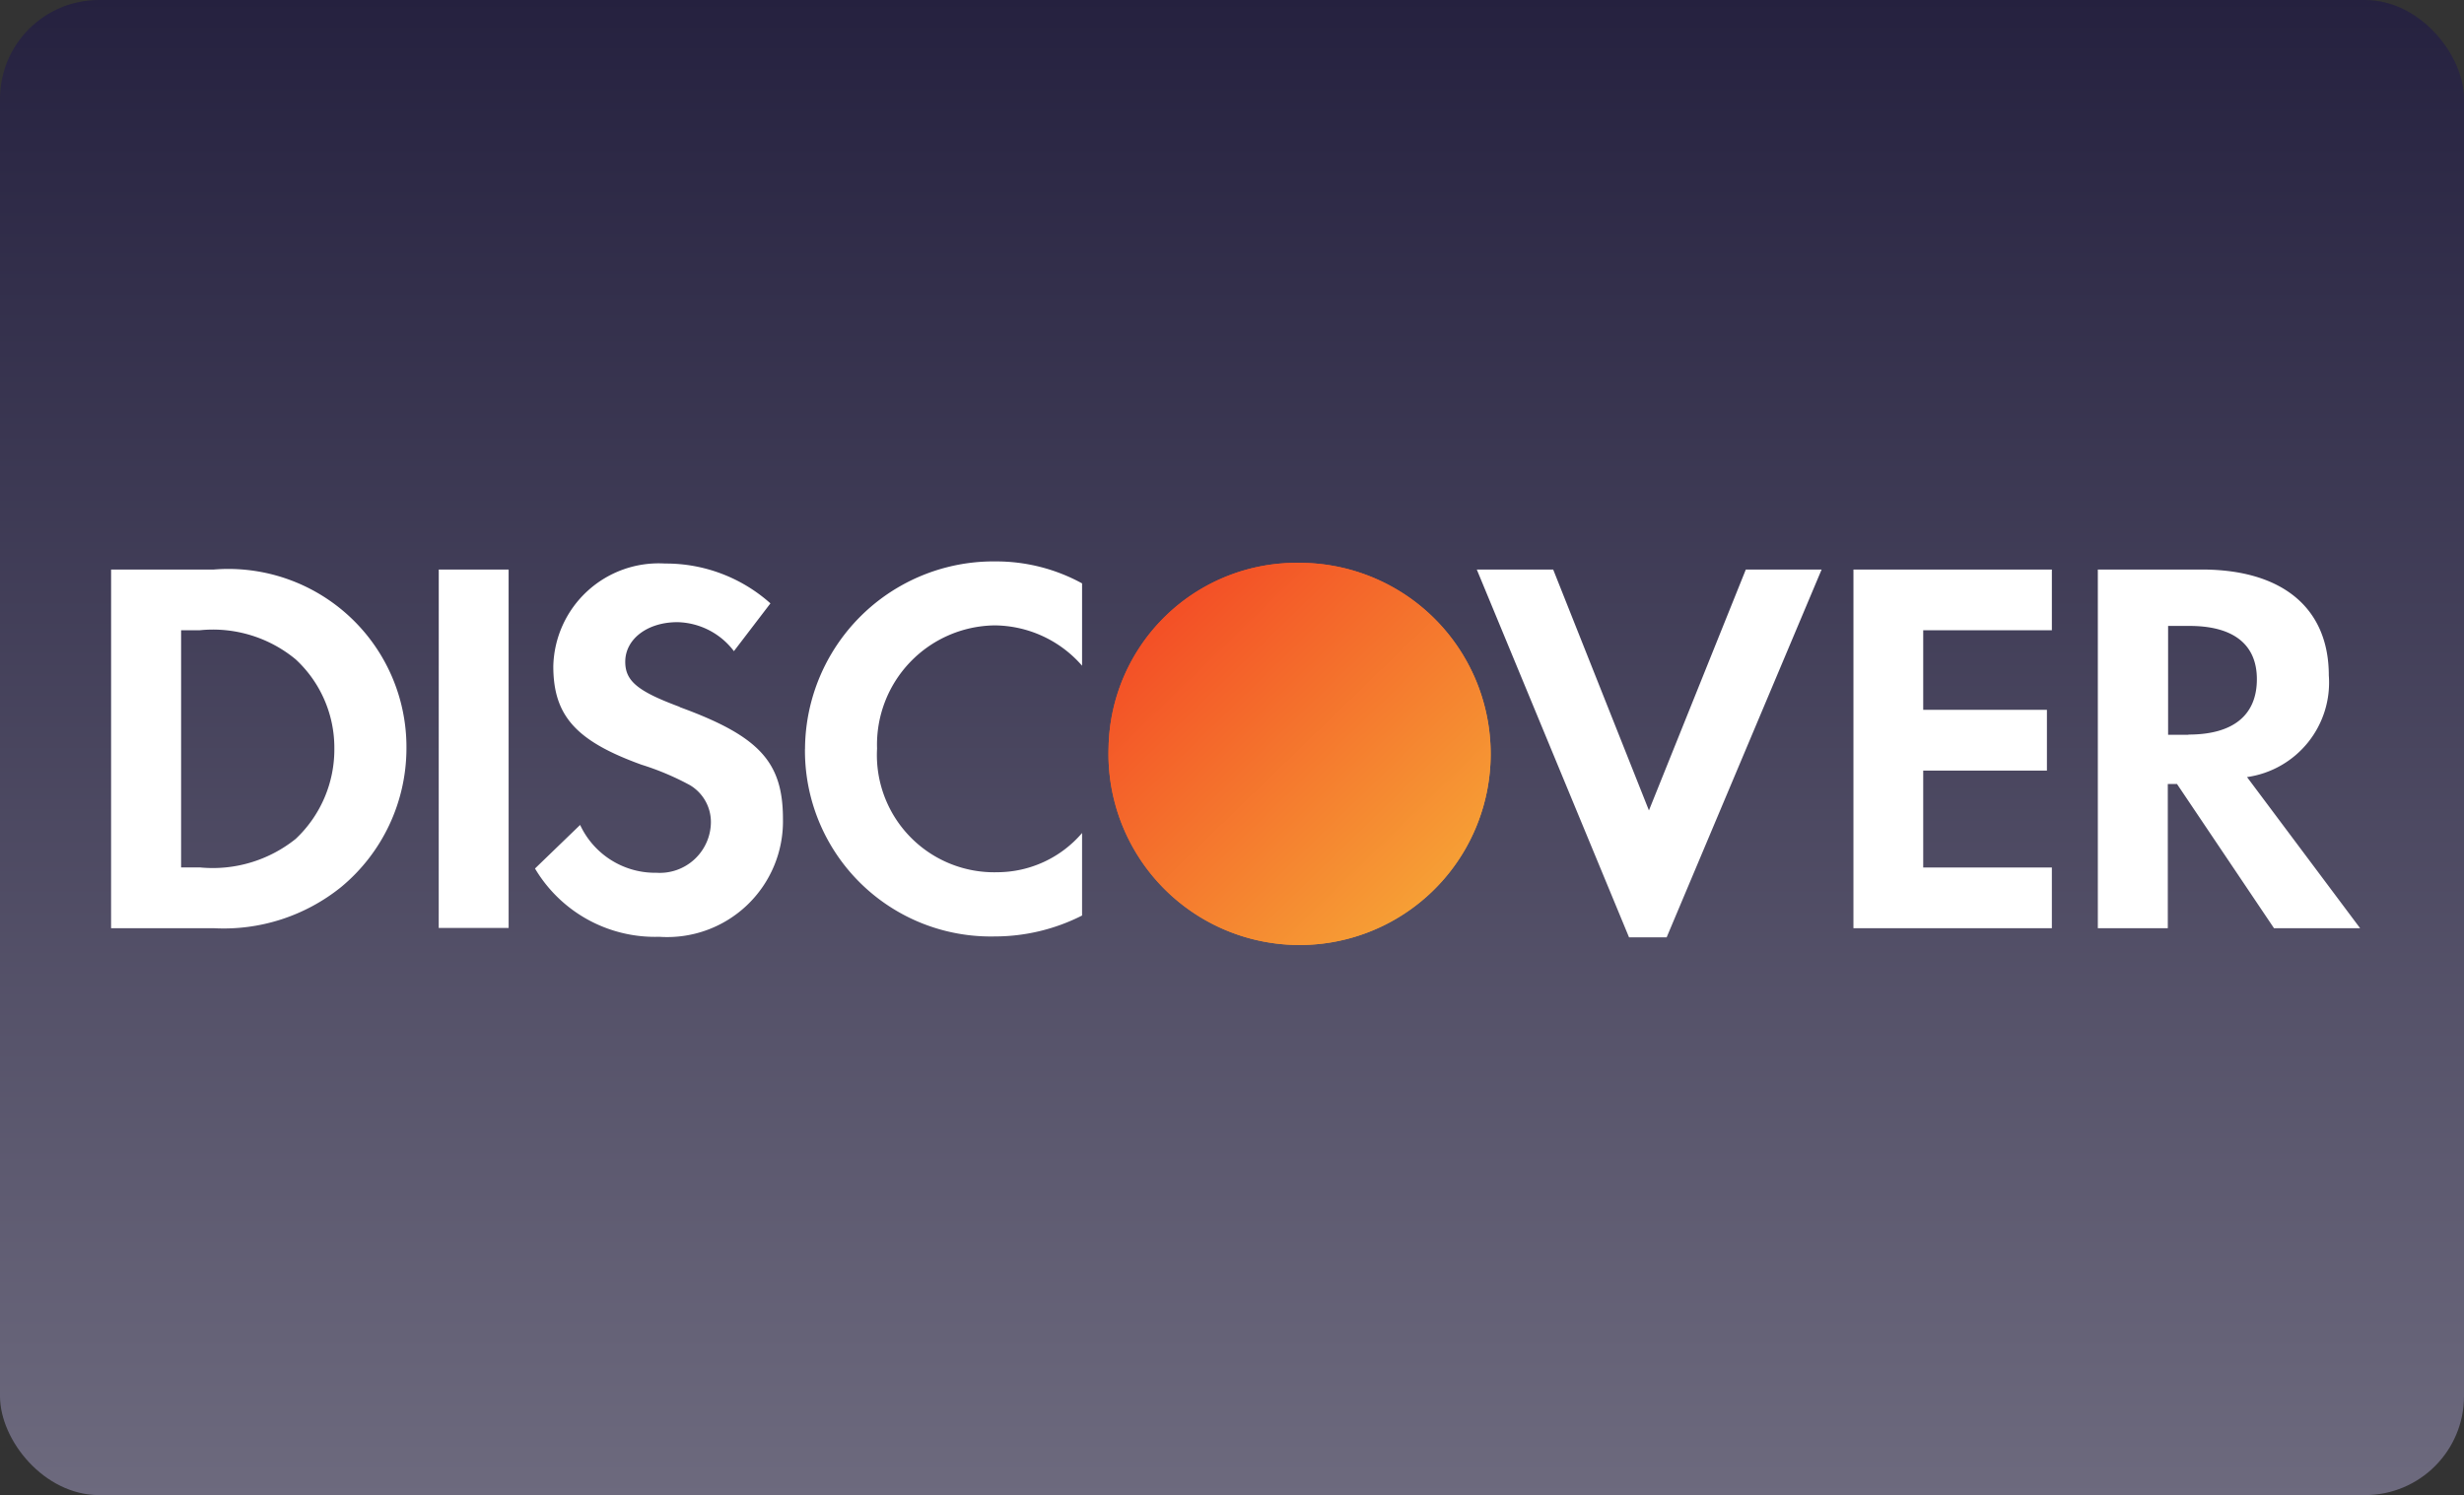 <svg xmlns="http://www.w3.org/2000/svg" xmlns:xlink="http://www.w3.org/1999/xlink" width="49.796" height="30.218" viewBox="0 0 49.796 30.218"><rect x="0" y="0" width="49.796" height="30.218" fill="#333333" stroke="none"/><defs><linearGradient id="a" x1="0.5" x2="0.5" y2="1" gradientUnits="objectBoundingBox"><stop offset="0" stop-color="#25213f"/><stop offset="1" stop-color="#6d6a7e"/></linearGradient><linearGradient id="b" x1="0.194" y1="0.091" x2="0.886" y2="0.805" gradientUnits="objectBoundingBox"><stop offset="0" stop-color="#f34f26"/><stop offset="1" stop-color="#f69e35"/></linearGradient></defs><g transform="translate(-1408.863 -780.4)"><rect width="49.796" height="30.218" rx="2" transform="translate(1408.863 780.4)" fill="url(#a)"/><g transform="translate(1411.108 791.748)"><g transform="translate(0 0)"><g transform="translate(20.159 0.028)"><path d="M90.094.139a3.8,3.8,0,0,0-3.866,3.725A3.862,3.862,0,1,0,90.094.139Z" transform="translate(-86.228 -0.139)" fill="url(#b)"/><path d="M90.094.139a3.8,3.8,0,0,0-3.866,3.725A3.862,3.862,0,1,0,90.094.139Z" transform="translate(-86.228 -0.139)" fill="url(#b)"/></g><path d="M2.227.184H.149V7.433H2.217A3.78,3.78,0,0,0,4.8,6.6,3.645,3.645,0,0,0,6.118,3.812,3.6,3.6,0,0,0,2.227.184ZM3.88,5.628a2.678,2.678,0,0,1-1.936.577h-.38V1.411h.38A2.624,2.624,0,0,1,3.88,2a2.434,2.434,0,0,1,.781,1.8A2.481,2.481,0,0,1,3.88,5.628Zm2.89,1.8H8.183V.184H6.771Zm4.87-4.468c-.849-.315-1.1-.522-1.1-.912,0-.457.445-.8,1.054-.8a1.471,1.471,0,0,1,1.142.586l.738-.966A3.168,3.168,0,0,0,11.346.063a2.13,2.13,0,0,0-2.26,2.075c0,1,.456,1.511,1.783,1.991a5.443,5.443,0,0,1,.978.413.867.867,0,0,1,.424.749,1.033,1.033,0,0,1-1.1,1.022,1.672,1.672,0,0,1-1.543-.967l-.912.881a2.82,2.82,0,0,0,2.511,1.38,2.339,2.339,0,0,0,2.5-2.381C13.727,4.074,13.25,3.552,11.641,2.965Zm2.532.847A3.755,3.755,0,0,0,18,7.6a3.9,3.9,0,0,0,1.772-.423V5.509a2.262,2.262,0,0,1-1.708.793,2.37,2.37,0,0,1-2.435-2.5A2.41,2.41,0,0,1,18,1.313a2.366,2.366,0,0,1,1.772.815V.464a3.613,3.613,0,0,0-1.74-.444A3.811,3.811,0,0,0,14.173,3.812ZM31.228,5.053,29.293.184H27.749l3.077,7.434h.76L34.718.184H33.186Zm4.133,2.38h4.01V6.206h-2.6V4.248h2.5V3.02h-2.5V1.411h2.6V.184h-4.01Zm9.607-5.109C44.968.965,44.034.184,42.4.184H40.3V7.433h1.414V4.519H41.9L43.86,7.433H45.6L43.315,4.379A1.93,1.93,0,0,0,44.968,2.323Zm-2.837,1.2h-.411v-2.2h.434c.882,0,1.36.371,1.36,1.076C43.514,3.128,43.036,3.52,42.131,3.52Z" transform="translate(-0.149 -0.021)" fill="#fff"/></g></g></g></svg>